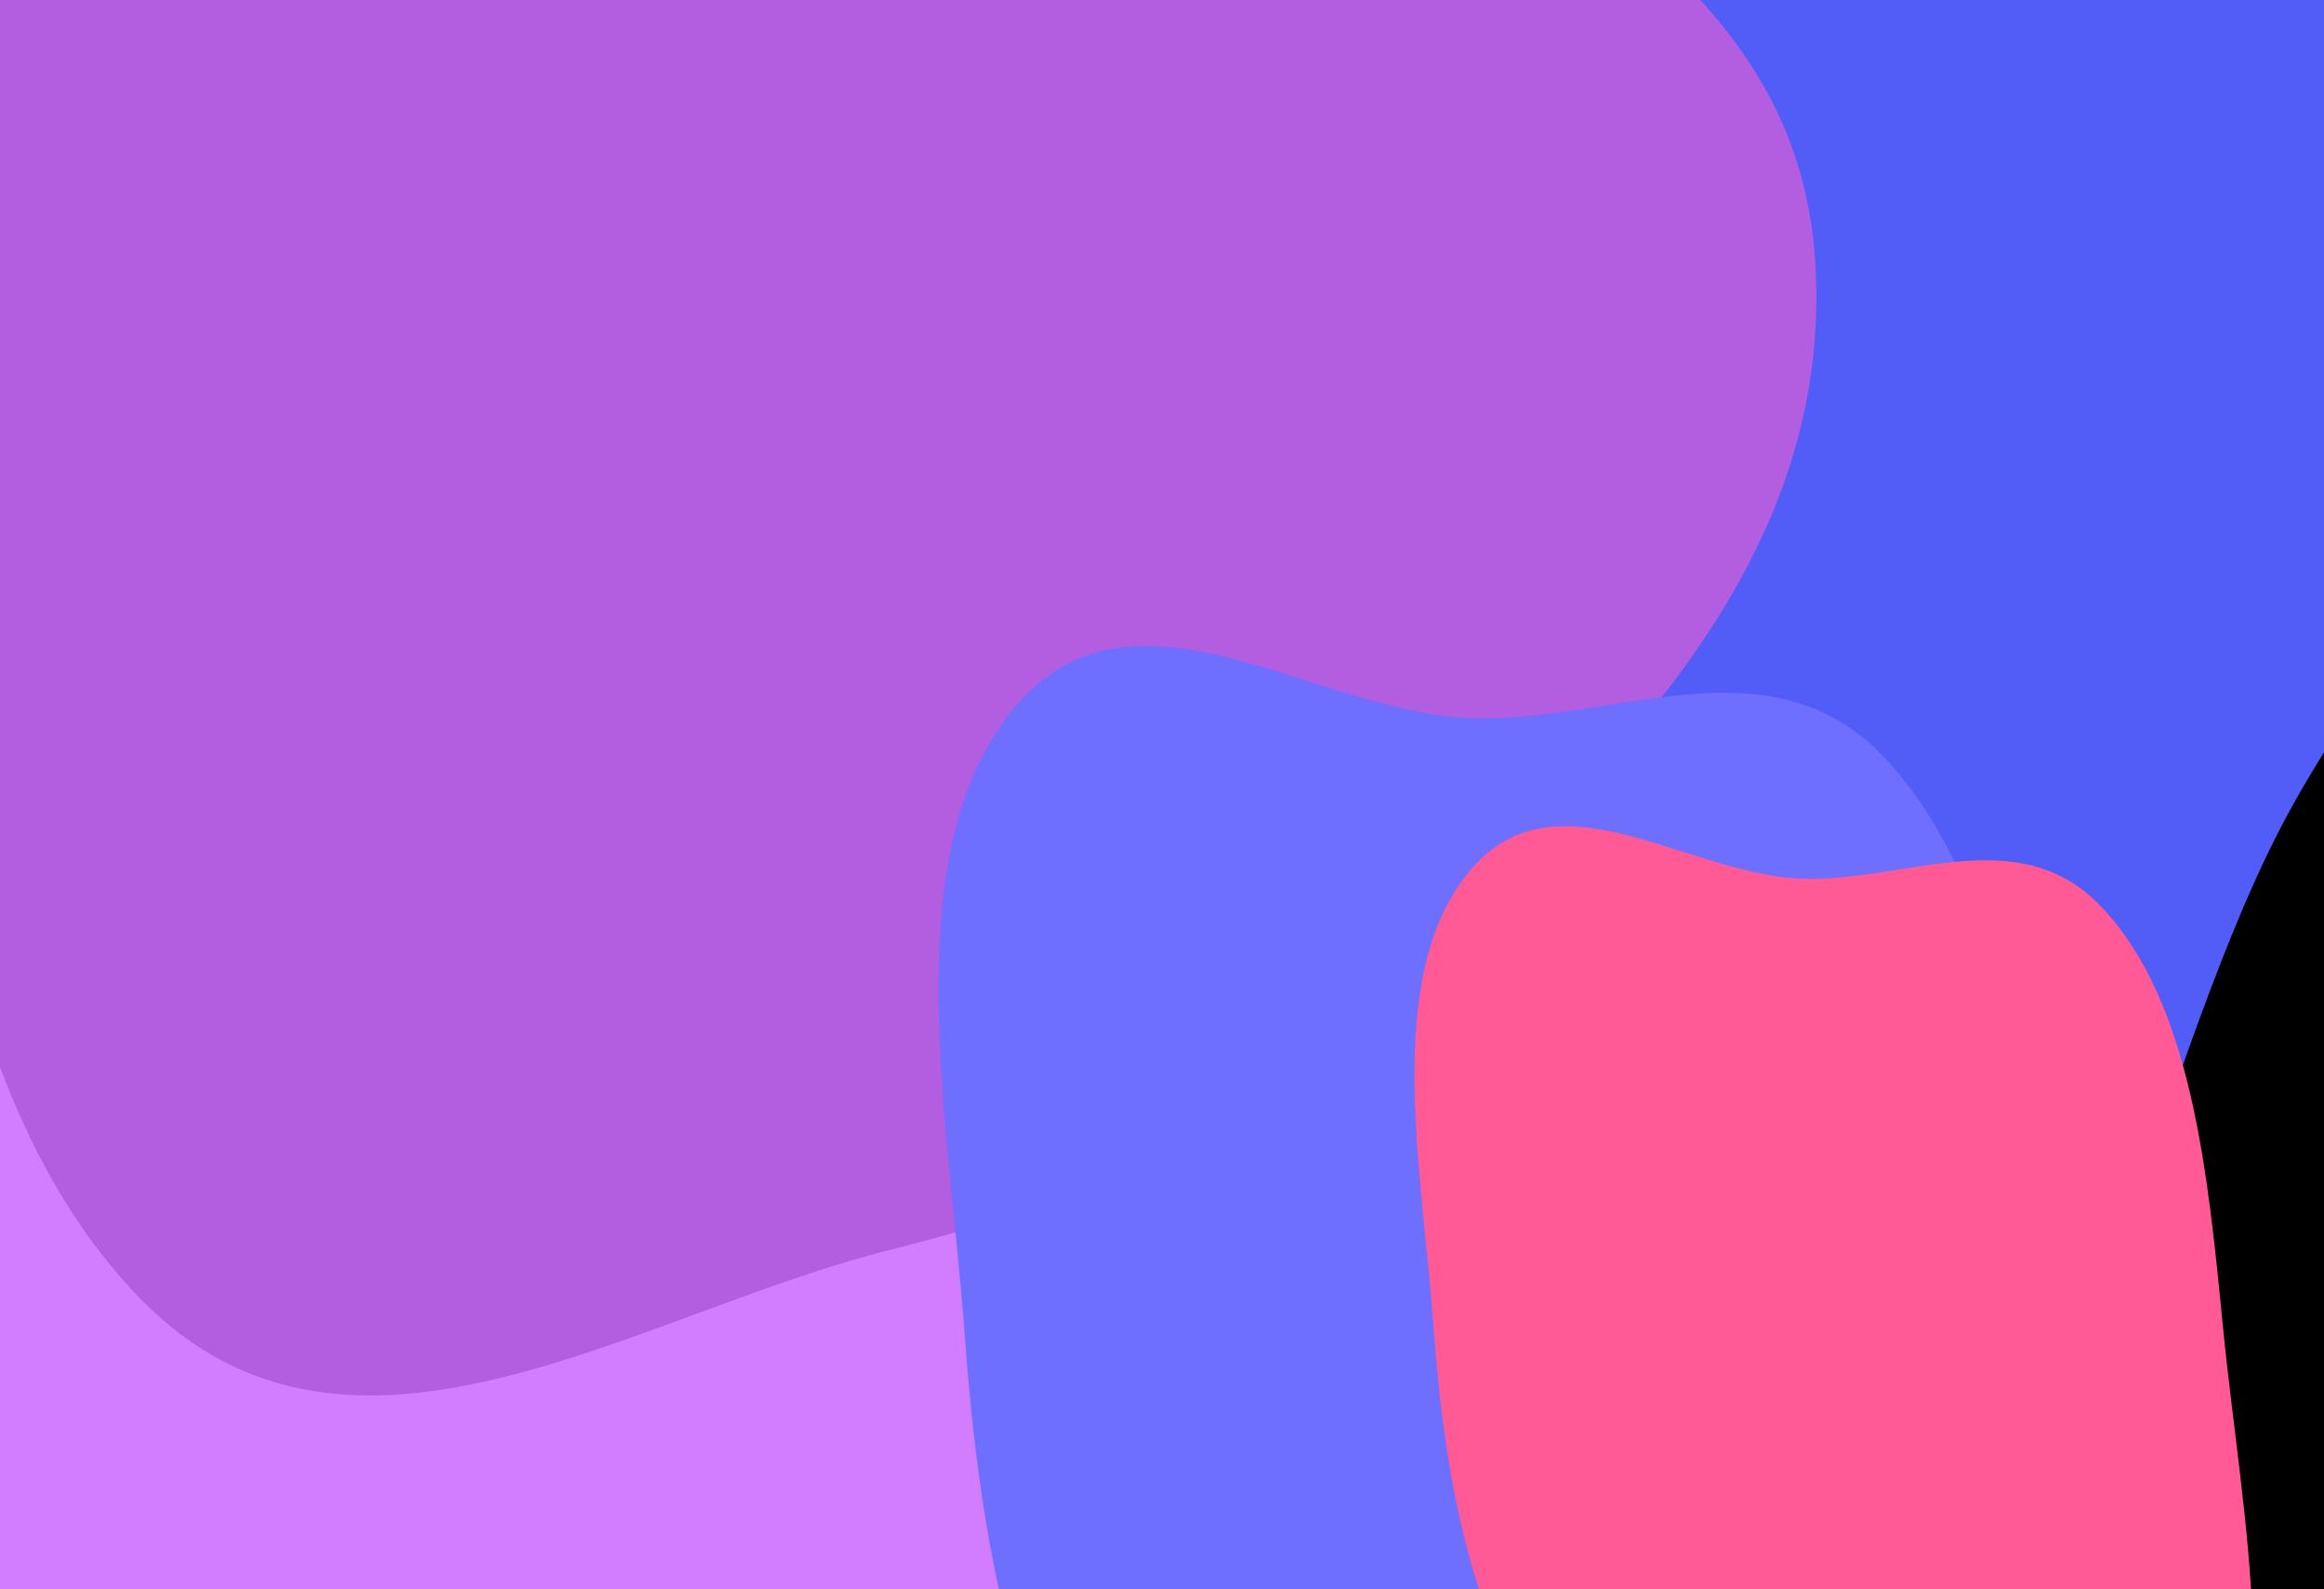 <svg width="1830" height="1251" viewBox="0 0 1830 1251" fill="none" xmlns="http://www.w3.org/2000/svg">
<g clip-path="url(#clip0_1823_6192)">
<rect width="1830" height="1251" fill="black"/>
<g filter="url(#filter0_f_1823_6192)">
<path fill-rule="evenodd" clip-rule="evenodd" d="M569.859 415.318C690.135 402.468 796.24 482.962 900 568.046C1057.54 697.231 1323.98 771.743 1312.79 1024.53C1301.43 1281.44 997.364 1251.79 861.943 1428.39C735.324 1593.51 743.871 1988.37 569.859 1993.39C396.742 1998.37 390.312 1611.3 265.341 1445.58C134.358 1271.89 -167.476 1275.3 -160.763 1024.53C-153.974 770.931 129.911 764.582 287.079 633.531C383.175 553.404 457.976 427.272 569.859 415.318Z" fill="#D27DFF"/>
</g>
<g filter="url(#filter1_f_1823_6192)">
<path fill-rule="evenodd" clip-rule="evenodd" d="M1462.86 -553.953C1595.2 -529.08 1679.28 -369.688 1774.27 -239.803C1870.17 -108.658 2003.13 4.56 2007.64 191.009C2012.21 380.085 1875.56 497.953 1795.84 651.662C1686.56 862.349 1646.53 1189.67 1462.86 1241.4C1271.14 1295.39 1066.25 1114.11 959.655 887.149C864.635 684.829 951.692 431.017 969.54 191.009C984.357 -8.254 955.719 -227.56 1053.53 -375.263C1154 -526.985 1315.48 -581.653 1462.86 -553.953Z" fill="#515DF6"/>
</g>
<g filter="url(#filter2_f_1823_6192)">
<path fill-rule="evenodd" clip-rule="evenodd" d="M213.241 -457.638C351.787 -664.329 496.218 -962.331 697.601 -919.016C897.439 -876.032 916.616 -485.696 1051.49 -277.338C1171.2 -92.409 1417.8 -35.655 1429.74 211.99C1441.74 460.858 1245.45 619.971 1102.07 771.331C982.801 897.228 845.12 947.423 697.543 984.901C497.428 1035.72 274.799 1189.95 111.042 1023.01C-59.396 849.27 -80.695 503.552 -60.577 212.077C-42.26 -53.298 82.179 -262.113 213.241 -457.638Z" fill="#B35DE1"/>
</g>
<g filter="url(#filter3_f_1823_6192)">
<path fill-rule="evenodd" clip-rule="evenodd" d="M1153.69 565.082C1268.21 571.253 1392.56 499.978 1483.65 596.22C1581.49 699.596 1598.69 884.008 1615.26 1052.79C1635.54 1259.29 1689.69 1499.97 1587.42 1652.95C1484.21 1807.33 1302.85 1783.62 1153.69 1743.25C1031.98 1710.3 938.712 1591.26 861.876 1456.57C795.503 1340.22 770.48 1200.28 759.814 1052.79C747.441 881.686 704.379 673.891 796.987 559.221C889.103 445.16 1030.17 558.426 1153.69 565.082Z" fill="#6E6EFF"/>
</g>
<g filter="url(#filter4_f_1823_6192)">
<path fill-rule="evenodd" clip-rule="evenodd" d="M1415.17 691.55C1498.38 696.035 1588.75 644.231 1654.94 714.182C1726.04 789.318 1738.54 923.354 1750.58 1046.03C1765.32 1196.12 1804.67 1371.05 1730.35 1482.24C1655.35 1594.45 1523.56 1577.22 1415.17 1547.87C1326.73 1523.93 1258.95 1437.41 1203.11 1339.51C1154.88 1254.94 1136.7 1153.23 1128.95 1046.03C1119.96 921.667 1088.66 770.636 1155.96 687.29C1222.9 604.387 1325.41 686.712 1415.17 691.55Z" fill="#FF5996"/>
</g>
</g>
<defs>
<filter id="filter0_f_1823_6192" x="-760.873" y="-186.039" width="2674.01" height="2779.47" filterUnits="userSpaceOnUse" color-interpolation-filters="sRGB">
<feFlood flood-opacity="0" result="BackgroundImageFix"/>
<feBlend mode="normal" in="SourceGraphic" in2="BackgroundImageFix" result="shape"/>
<feGaussianBlur stdDeviation="300" result="effect1_foregroundBlur_1823_6192"/>
</filter>
<filter id="filter1_f_1823_6192" x="316.002" y="-1160.87" width="2291.75" height="3011.87" filterUnits="userSpaceOnUse" color-interpolation-filters="sRGB">
<feFlood flood-opacity="0" result="BackgroundImageFix"/>
<feBlend mode="normal" in="SourceGraphic" in2="BackgroundImageFix" result="shape"/>
<feGaussianBlur stdDeviation="300" result="effect1_foregroundBlur_1823_6192"/>
</filter>
<filter id="filter2_f_1823_6192" x="-666.822" y="-1523.26" width="2697.09" height="3221.87" filterUnits="userSpaceOnUse" color-interpolation-filters="sRGB">
<feFlood flood-opacity="0" result="BackgroundImageFix"/>
<feBlend mode="normal" in="SourceGraphic" in2="BackgroundImageFix" result="shape"/>
<feGaussianBlur stdDeviation="300" result="effect1_foregroundBlur_1823_6192"/>
</filter>
<filter id="filter3_f_1823_6192" x="139.002" y="-91.434" width="2108.8" height="2464.81" filterUnits="userSpaceOnUse" color-interpolation-filters="sRGB">
<feFlood flood-opacity="0" result="BackgroundImageFix"/>
<feBlend mode="normal" in="SourceGraphic" in2="BackgroundImageFix" result="shape"/>
<feGaussianBlur stdDeviation="300" result="effect1_foregroundBlur_1823_6192"/>
</filter>
<filter id="filter4_f_1823_6192" x="513.824" y="50.473" width="1860.4" height="2119.3" filterUnits="userSpaceOnUse" color-interpolation-filters="sRGB">
<feFlood flood-opacity="0" result="BackgroundImageFix"/>
<feBlend mode="normal" in="SourceGraphic" in2="BackgroundImageFix" result="shape"/>
<feGaussianBlur stdDeviation="300" result="effect1_foregroundBlur_1823_6192"/>
</filter>
<clipPath id="clip0_1823_6192">
<rect width="1830" height="1251" fill="white"/>
</clipPath>
</defs>
</svg>
